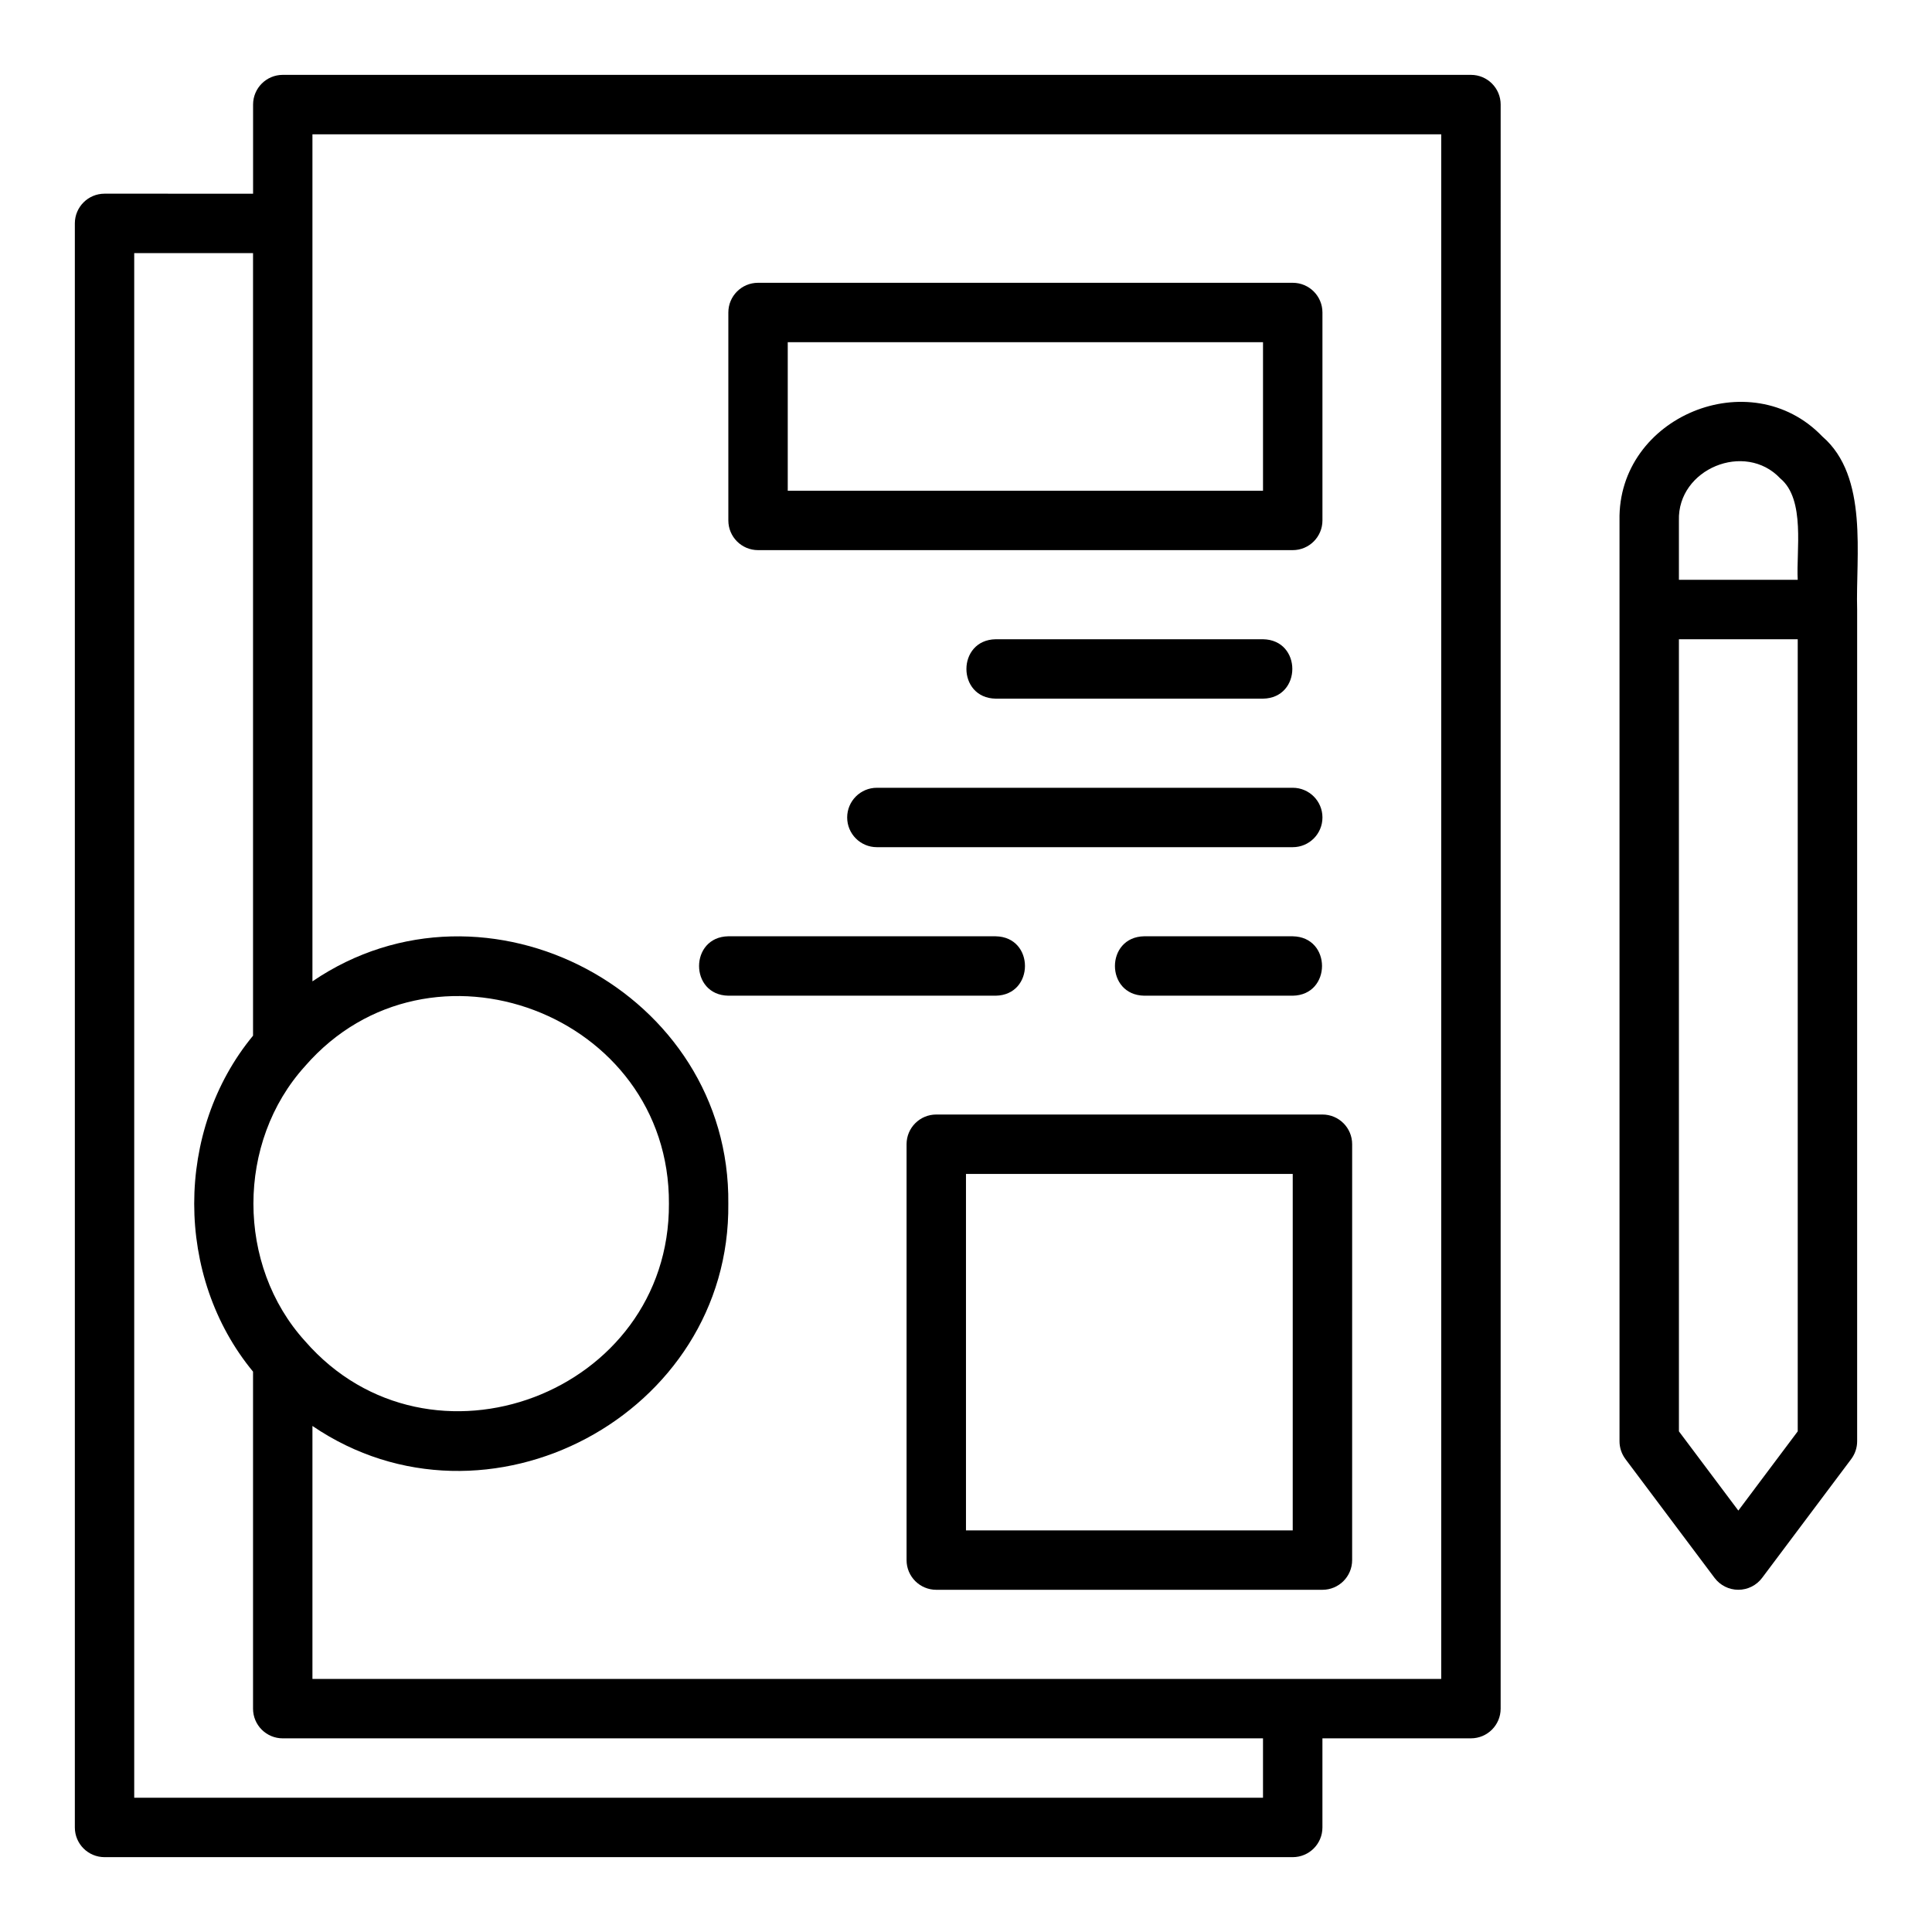 <?xml version="1.0" encoding="UTF-8"?>
<!-- Uploaded to: ICON Repo, www.iconrepo.com, Generator: ICON Repo Mixer Tools -->
<svg fill="#000000" width="800px" height="800px" version="1.1" viewBox="144 144 512 512" xmlns="http://www.w3.org/2000/svg">
 <g>
  <path d="m533.82 163.84h-314.88c-4.352 0-7.871 3.527-7.871 7.875v23.617l-39.359-0.004c-4.352 0-7.875 3.527-7.875 7.875v425.09c0 4.348 3.519 7.871 7.871 7.871h314.88c4.352 0 7.871-3.523 7.871-7.871v-23.617h39.359c4.352 0 7.871-3.523 7.871-7.871l0.004-425.09c0-4.348-3.519-7.875-7.871-7.875zm-308.97 335.58c-18.246-20.094-18.262-52.77 0-72.887 0.004-0.004 0.004-0.008 0.004-0.012 32.973-37.863 96.676-13.836 96.418 36.453 0.25 50.266-63.41 74.348-96.422 36.445zm253.86 121h-299.14v-409.34h31.488v207.39c-20.789 25.164-20.785 63.867 0 89.027v89.312c0 4.348 3.519 7.871 7.871 7.871h259.78zm47.23-31.488h-299.14v-67.039c46.094 31.391 110.83-2.984 110.21-58.914 0.617-55.922-64.105-90.309-110.21-58.91v-224.48h299.14z"/>
  <path d="m344.89 289.79h141.7c4.352 0 7.871-3.523 7.871-7.871v-55.105c0-4.348-3.519-7.871-7.871-7.871h-141.7c-4.352 0-7.871 3.523-7.871 7.871v55.105c0 4.348 3.519 7.871 7.871 7.871zm7.871-55.102h125.95v39.359h-125.95z"/>
  <path d="m478.72 329.15c10.328-0.168 10.363-15.57 0-15.742h-70.848c-10.328 0.168-10.363 15.57 0 15.742h70.848z"/>
  <path d="m368.51 360.64c0 4.348 3.519 7.871 7.871 7.871h110.21c4.352 0 7.871-3.523 7.871-7.871 0-4.348-3.519-7.871-7.871-7.871h-110.21c-4.352 0-7.871 3.527-7.871 7.871z"/>
  <path d="m447.23 407.87h39.359c10.336-0.172 10.355-15.57 0-15.742 0-0.004-39.359-0.004-39.359-0.004-10.336 0.172-10.355 15.57 0 15.746z"/>
  <path d="m337.02 407.87h70.848c10.328-0.168 10.363-15.57 0-15.742 0-0.004-70.848-0.004-70.848-0.004-10.328 0.168-10.363 15.57 0 15.746z"/>
  <path d="m626.93 259.66c-19.008-19.809-54.285-5.266-53.742 22.258 0.012 2.93-0.008 232.94 0 244.03 0 1.699 0.555 3.356 1.574 4.723l23.617 31.488c1.484 1.98 3.82 3.148 6.297 3.148s4.812-1.164 6.297-3.148l23.617-31.488c1.02-1.367 1.574-3.023 1.574-4.727v-220.41c-0.422-14.141 3.102-35.262-9.234-45.871zm-38 22.254c-0.406-13.66 17.523-21.055 26.867-11.125 6.742 5.582 4.172 19.32 4.621 26.871h-31.488zm31.488 241.41-15.742 20.996-15.742-20.996-0.004-209.92h31.488z"/>
  <path d="m392.12 439.36c-4.352 0-7.871 3.523-7.871 7.871v110.21c0 4.348 3.519 7.871 7.871 7.871h102.34c4.352 0 7.871-3.523 7.871-7.871l0.004-110.21c0-4.348-3.519-7.871-7.871-7.871zm94.465 110.21h-86.59v-94.465h86.594z"/>
 </g>
</svg>